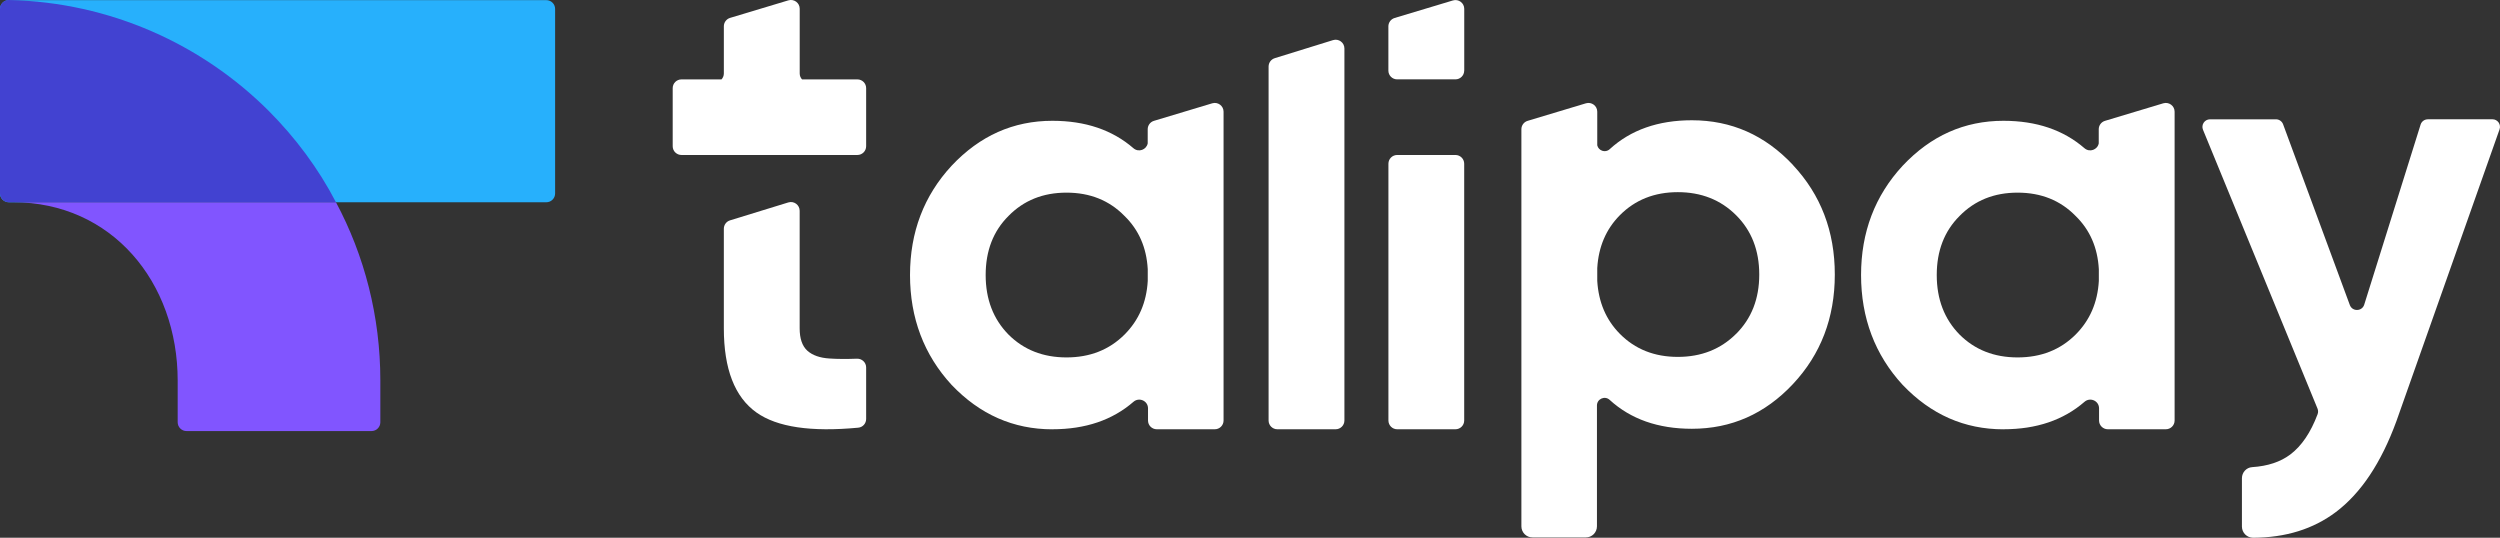 <svg width="358" height="77" viewBox="0 0 358 77" fill="none" xmlns="http://www.w3.org/2000/svg">
<rect x="0" y="0" width="358" height="77" fill="#333333" stroke="none"/>
<g clip-path="url(#clip0_1745_9065)">
<path d="M1.263 0.019H78.23C78.927 0.019 79.492 0.582 79.492 1.277V27.705C79.492 28.4 78.927 28.964 78.23 28.964H1.263C0.566 28.964 0.001 28.4 0.001 27.705V1.277C0.001 0.582 0.566 0.019 1.263 0.019Z" fill="#27B0FC"/>
<path d="M54.465 54.504V60.469C54.465 61.161 53.897 61.728 53.203 61.728H26.706C26.012 61.728 25.444 61.161 25.444 60.469V54.504C25.444 40.39 16 28.963 1.875 28.963H48.112C52.187 36.59 54.465 45.28 54.465 54.504Z" fill="#8155FF"/>
<path d="M48.111 28.964H1.262C0.568 28.964 0 28.397 0 27.705V1.264C0 0.56 0.574 -0.013 1.281 -0C15.798 0.333 28.914 6.336 38.471 15.869C42.307 19.72 45.594 24.119 48.111 28.964Z" fill="#4242D1"/>
<path d="M347.674 17.078H356.91C357.667 17.078 358.191 17.826 357.932 18.538L343.17 60.3C340.987 66.272 338.097 70.613 334.495 73.325C331.258 75.76 327.309 76.987 322.647 77.006C321.764 77.006 321.044 76.289 321.044 75.408V68.48C321.044 67.65 321.682 66.945 322.508 66.894C324.735 66.75 326.552 66.146 327.965 65.089C329.587 63.868 330.893 61.942 331.883 59.306C331.978 59.048 331.971 58.758 331.864 58.501L315.474 18.594C315.171 17.877 315.695 17.084 316.477 17.084H325.915C326.363 17.084 326.767 17.361 326.931 17.776L336.501 43.694C336.873 44.645 338.23 44.607 338.551 43.644L346.633 17.833C346.778 17.386 347.195 17.084 347.668 17.084L347.674 17.078Z" fill="white"/>
<path d="M181.662 9.527V60.218C181.662 60.911 182.224 61.471 182.918 61.471H191.264C191.958 61.471 192.52 60.911 192.52 60.218V6.941C192.52 6.098 191.699 5.493 190.892 5.745L182.545 8.331C182.022 8.495 181.662 8.979 181.662 9.527Z" fill="white"/>
<path d="M150.717 61.47C155.43 61.47 159.291 60.161 162.313 57.538C163.127 56.833 164.395 57.399 164.395 58.475V60.218C164.395 60.91 164.956 61.47 165.65 61.47H173.959C174.653 61.47 175.214 60.91 175.214 60.218V18.506C175.214 17.486 175.214 16.631 175.214 15.995C175.214 15.152 174.4 14.554 173.593 14.793L165.246 17.304C164.716 17.461 164.351 17.952 164.351 18.506V20.532C164.174 21.438 163.057 21.872 162.306 21.224C159.285 18.607 155.424 17.298 150.705 17.298C145.109 17.298 140.308 19.437 136.27 23.735C132.302 28.026 130.314 33.249 130.314 39.384C130.314 45.519 132.302 50.811 136.27 55.115C140.308 59.35 145.109 61.477 150.705 61.477M161.032 47.91C158.849 50.087 156.086 51.182 152.723 51.182C149.361 51.182 146.598 50.087 144.415 47.91C142.232 45.683 141.147 42.845 141.147 39.384C141.147 35.923 142.232 33.104 144.415 30.927C146.598 28.7 149.361 27.586 152.723 27.586C156.086 27.586 158.849 28.693 161.032 30.927C163.082 32.922 164.186 35.47 164.357 38.541C164.357 39.107 164.357 39.673 164.357 40.24C164.18 43.31 163.076 45.865 161.032 47.91Z" fill="white"/>
<path d="M286.907 61.47C291.619 61.47 295.48 60.161 298.502 57.538C299.316 56.833 300.584 57.399 300.584 58.475V60.218C300.584 60.91 301.146 61.47 301.84 61.47H310.148C310.842 61.47 311.404 60.91 311.404 60.218V18.506C311.404 17.486 311.404 16.631 311.404 15.995C311.404 15.152 310.59 14.554 309.782 14.793L301.436 17.304C300.906 17.461 300.54 17.952 300.54 18.506V20.532C300.363 21.438 299.247 21.872 298.496 21.224C295.474 18.607 291.613 17.298 286.894 17.298C281.298 17.298 276.497 19.437 272.459 23.735C268.491 28.026 266.504 33.249 266.504 39.384C266.504 45.519 268.491 50.811 272.459 55.115C276.497 59.35 281.298 61.477 286.894 61.477M297.228 47.91C295.045 50.087 292.282 51.182 288.919 51.182C285.557 51.182 282.793 50.087 280.61 47.91C278.428 45.683 277.342 42.845 277.342 39.384C277.342 35.923 278.428 33.104 280.61 30.927C282.793 28.7 285.557 27.586 288.919 27.586C292.282 27.586 295.045 28.693 297.228 30.927C299.278 32.922 300.382 35.47 300.553 38.541C300.553 39.107 300.553 39.673 300.553 40.24C300.376 43.31 299.272 45.865 297.228 47.91Z" fill="white"/>
<path d="M209.68 10.112V1.265C209.68 0.422 208.866 -0.176 208.059 0.063L199.712 2.574C199.182 2.731 198.816 3.222 198.816 3.775V8.702V10.112C198.816 10.804 199.378 11.364 200.072 11.364H208.418C209.112 11.364 209.674 10.804 209.674 10.112H209.68Z" fill="white"/>
<path d="M208.418 22.193H200.078C199.384 22.193 198.822 22.754 198.822 23.445V60.218C198.822 60.91 199.384 61.471 200.078 61.471H208.418C209.111 61.471 209.673 60.91 209.673 60.218V23.445C209.673 22.754 209.111 22.193 208.418 22.193Z" fill="white"/>
<path d="M124.032 52.617V59.998C124.032 60.639 123.546 61.187 122.902 61.244C116.139 61.885 111.282 61.168 108.329 59.073C105.213 56.864 103.654 52.837 103.654 47.023V32.752C103.654 32.204 104.014 31.713 104.538 31.556L112.884 28.989C113.692 28.737 114.512 29.341 114.512 30.184V47.023C114.512 48.476 114.871 49.54 115.603 50.213C116.335 50.874 117.408 51.258 118.802 51.339C119.906 51.415 121.205 51.421 122.72 51.365C123.432 51.339 124.032 51.906 124.032 52.617Z" fill="white"/>
<path d="M124.032 13.025V12.622C124.032 11.93 123.471 11.37 122.777 11.37H114.853C114.645 11.15 114.518 10.854 114.518 10.521V1.252C114.518 0.409 113.705 -0.189 112.897 0.05L104.55 2.561C104.021 2.718 103.655 3.209 103.655 3.763V10.521C103.655 10.848 103.528 11.144 103.32 11.37H97.585C96.892 11.37 96.33 11.93 96.33 12.622V20.941C96.33 21.287 96.469 21.602 96.696 21.828C96.696 21.828 96.709 21.834 96.715 21.841C96.942 22.061 97.245 22.193 97.585 22.193H122.777C123.471 22.193 124.032 21.633 124.032 20.941V13.025Z" fill="white"/>
<path d="M256.751 23.622C252.751 19.355 247.931 17.222 242.278 17.222C237.44 17.222 233.515 18.607 230.5 21.369C229.875 21.942 228.904 21.576 228.727 20.809V18.506C228.727 17.486 228.727 16.631 228.727 15.995C228.727 15.152 227.913 14.554 227.106 14.793L218.759 17.304C218.229 17.461 217.863 17.952 217.863 18.506V75.37C217.863 76.251 218.576 76.962 219.459 76.962H227.087C227.97 76.962 228.683 76.251 228.683 75.37V58.066C228.683 57.129 229.8 56.625 230.494 57.254C233.509 60.017 237.44 61.401 242.272 61.401C247.918 61.401 252.745 59.268 256.745 55.002C260.744 50.736 262.744 45.507 262.744 39.315C262.744 33.123 260.744 27.894 256.745 23.628L256.751 23.622ZM248.612 47.803C246.404 50.006 243.622 51.107 240.266 51.107C236.91 51.107 234.14 50.006 231.963 47.803C229.983 45.802 228.91 43.273 228.727 40.227V38.396C228.904 35.357 229.976 32.827 231.963 30.82C234.146 28.618 236.916 27.517 240.266 27.517C243.616 27.517 246.404 28.618 248.612 30.82C250.821 33.022 251.925 35.854 251.925 39.315C251.925 42.776 250.821 45.607 248.612 47.809V47.803Z" fill="white"/>
</g>
<defs>
<clipPath id="clip0_1745_9065">
<rect width="358" height="77" fill="white"/>
</clipPath>
</defs>
</svg>
